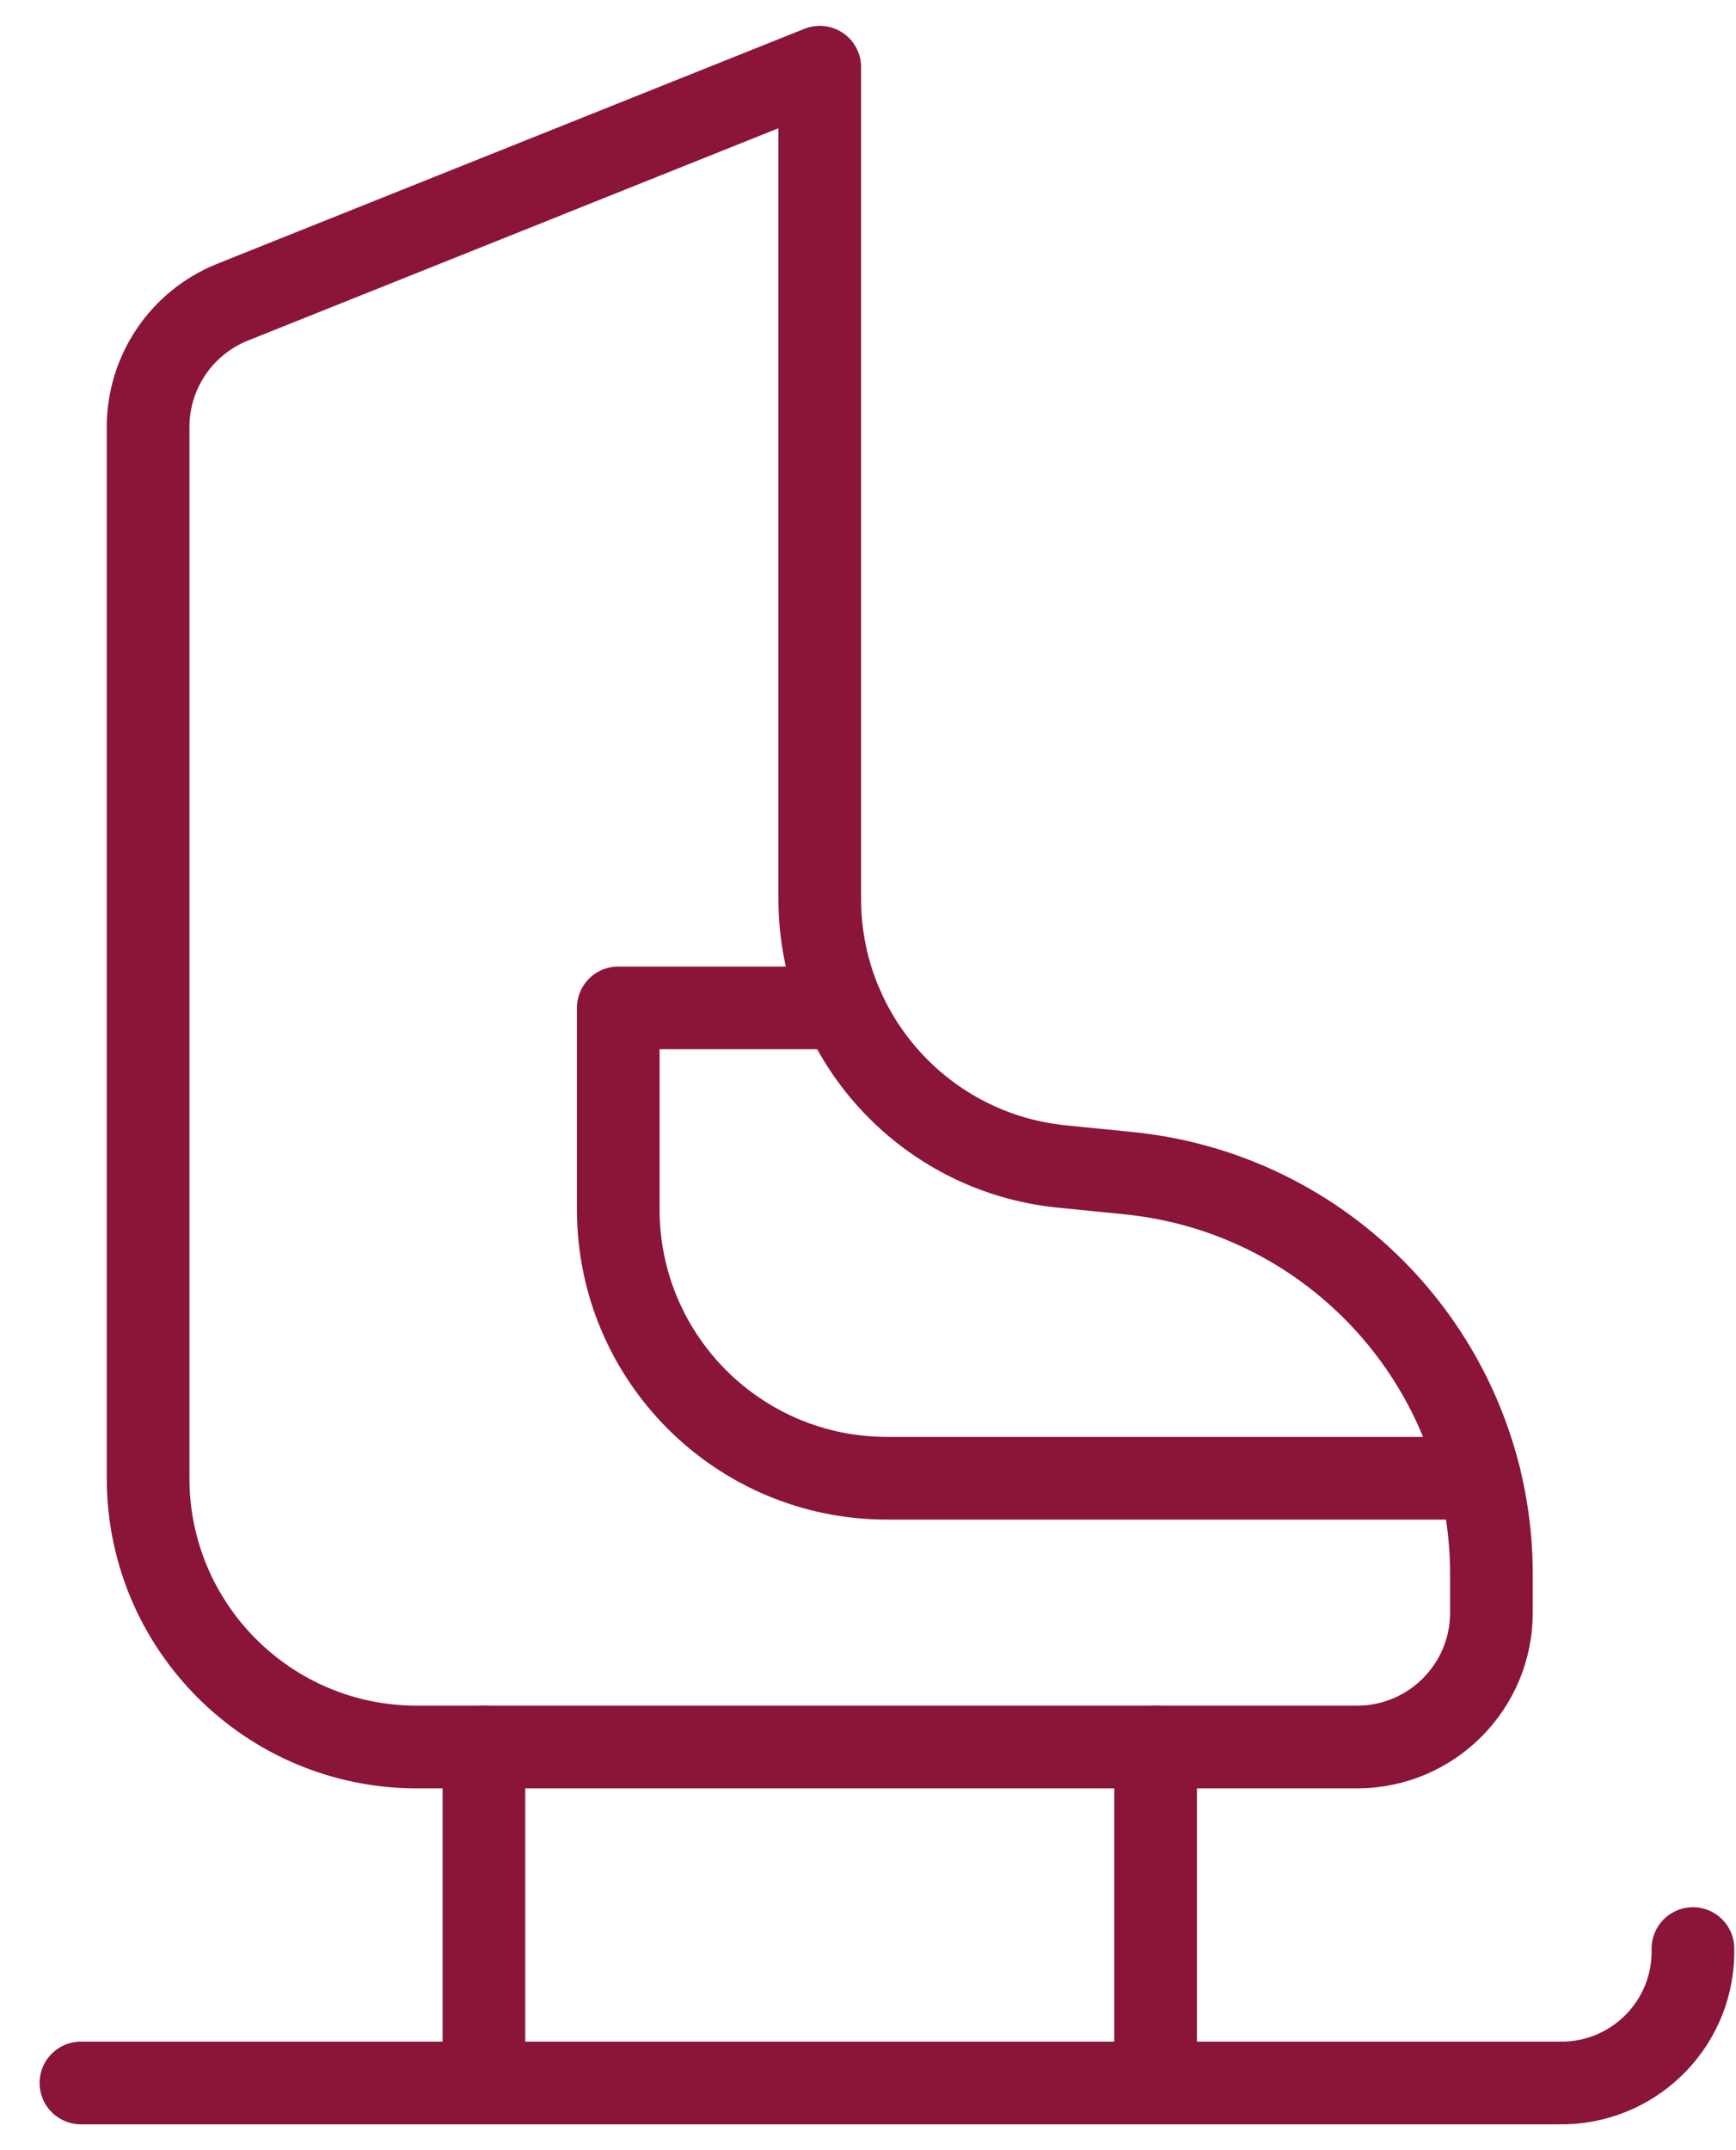 <?xml version="1.0" encoding="UTF-8"?>
<svg width="42px" height="52px" viewBox="0 0 42 52" version="1.1" xmlns="http://www.w3.org/2000/svg" xmlns:xlink="http://www.w3.org/1999/xlink">
    <!-- Generator: Sketch 61.2 (89653) - https://sketch.com -->
    <title>streamline-icon-skiing-ice-skates@52x52</title>
    <desc>Created with Sketch.</desc>
    <g id="Symbols" stroke="none" stroke-width="1" fill="none" fill-rule="evenodd" stroke-linecap="round" stroke-linejoin="round">
        <g id="icon/Ice-Arena-Copy" transform="translate(-6, -1)" stroke="#8A1538" stroke-width="2">
            <g id="streamline-icon-skiing-ice-skates@52x52" transform="translate(7, 2)">
                <path d="M4.627,6.308 L18.833,0.625 L18.833,20.742 C18.833,24.081 21.362,26.876 24.683,27.21 L26.302,27.372 C31.285,27.871 35.083,32.063 35.083,37.073 L35.083,38 C35.083,39.794 33.627,41.25 31.833,41.25 L9.083,41.25 C5.493,41.25 2.583,38.34 2.583,34.75 L2.583,9.326 C2.583,7.998 3.392,6.802 4.627,6.308 Z" id="Path"></path>
                <path d="M19.388,23.375 L13.958,23.375 L13.958,28.25 C13.958,31.84 16.868,34.75 20.458,34.75 L34.802,34.75" id="Path"></path>
                <path d="M0.958,49.375 L36.708,49.375 C38.465,49.412 39.922,48.019 39.958,46.261 C39.958,46.216 39.958,46.17 39.958,46.125" id="Path"></path>
                <line x1="10.708" y1="41.25" x2="10.708" y2="49.375" id="Path"></line>
                <line x1="26.958" y1="41.25" x2="26.958" y2="49.375" id="Path"></line>
            </g>
        </g>
    </g>
</svg>